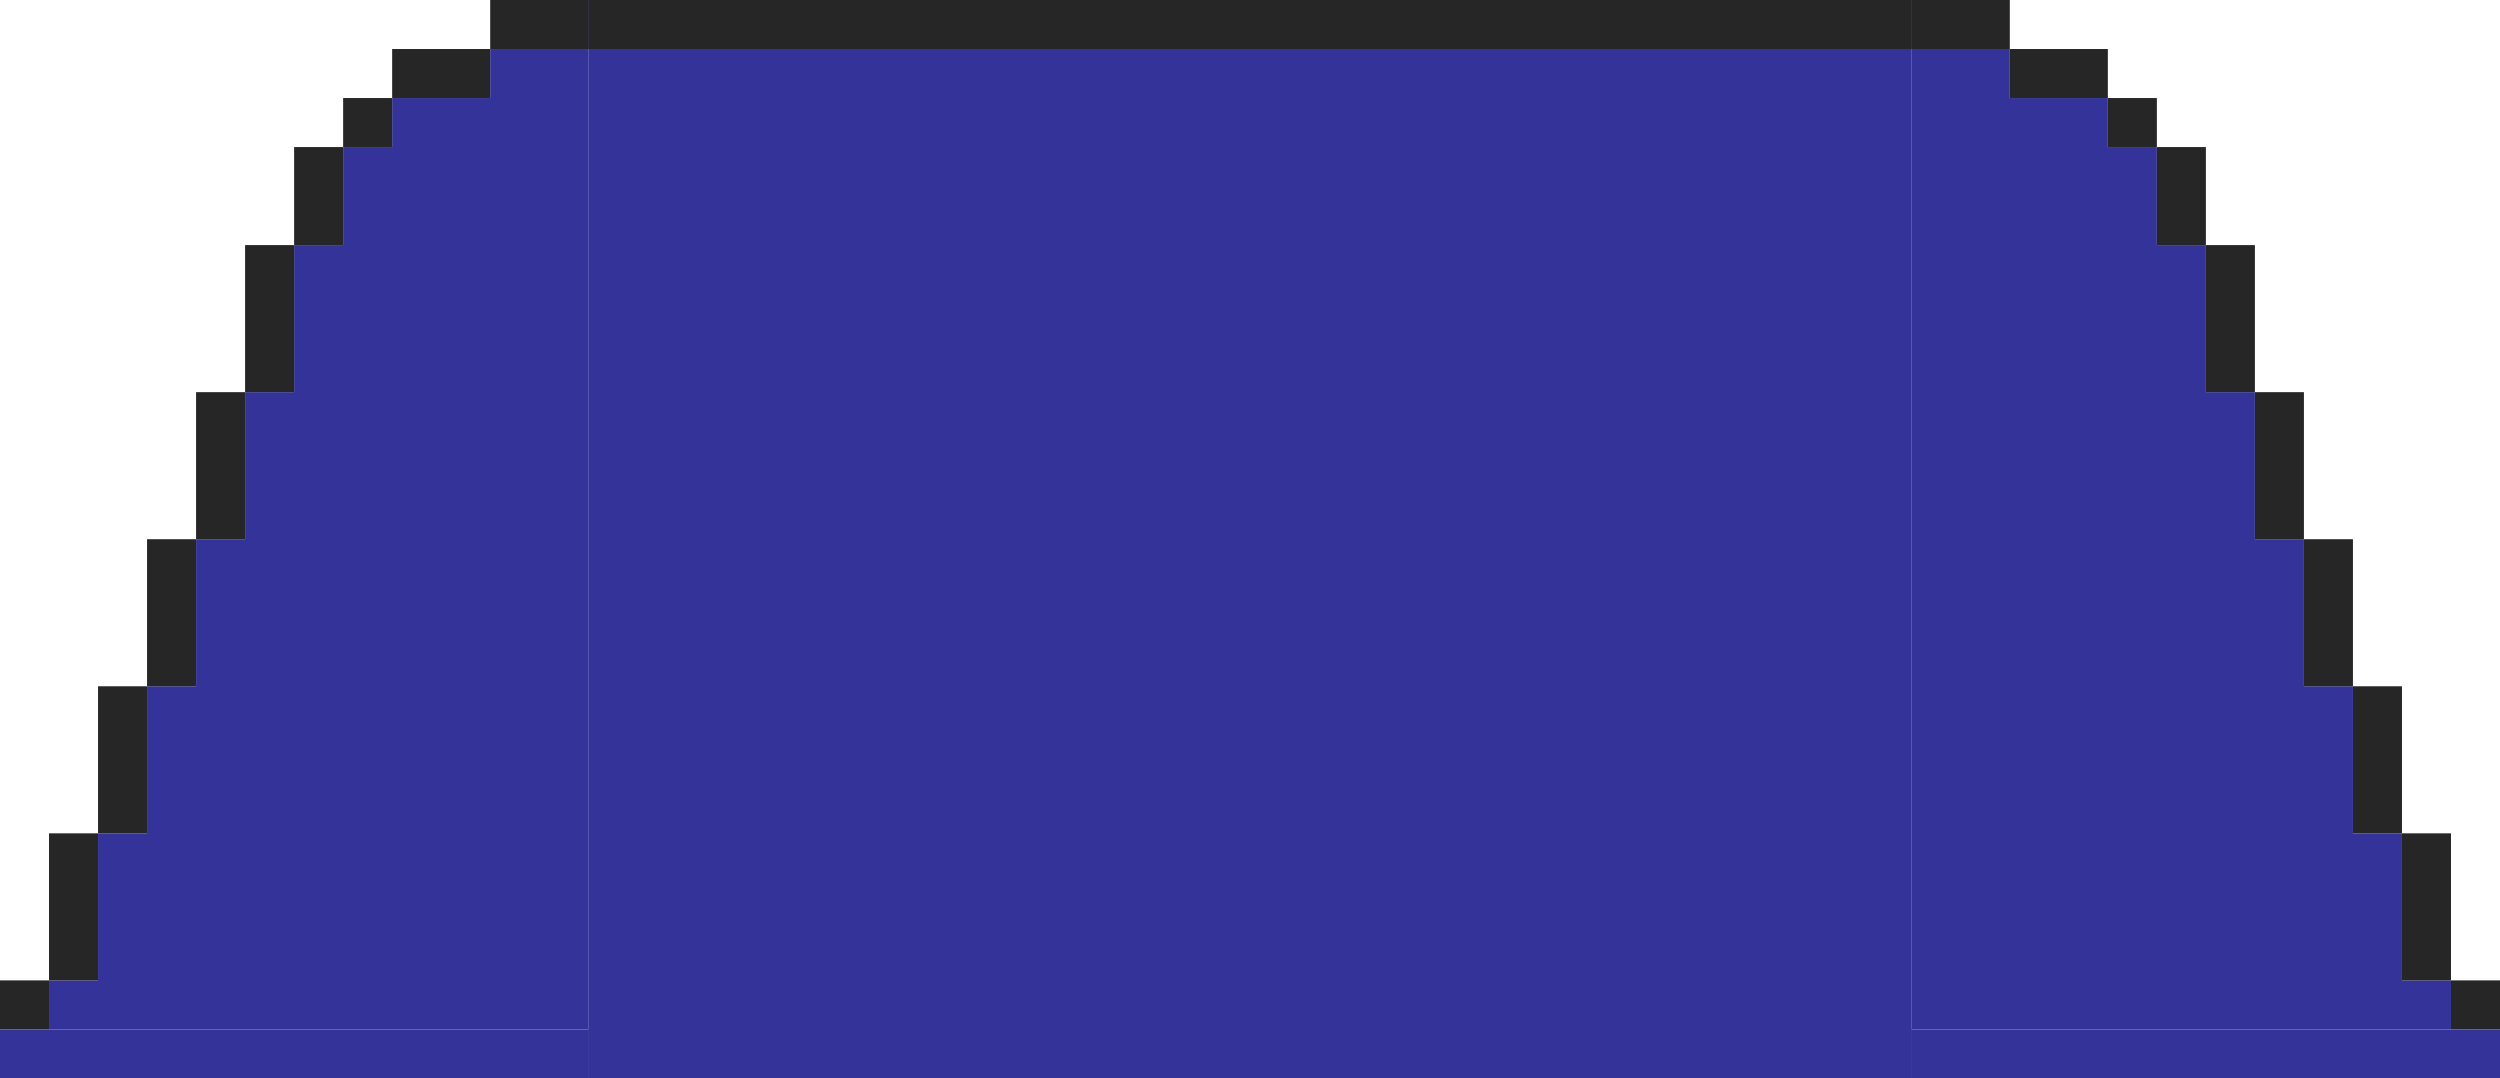 <svg width="51" height="22" viewBox="0 0 51 22" fill="none" xmlns="http://www.w3.org/2000/svg">
<path fill-rule="evenodd" clip-rule="evenodd" d="M10 1H12V2V21H10H9H8H7H6H5H4H3H2H1V20H2V17H3V14H4V11H5V8H6V5H7V3H8V2H10V1Z" fill="#333399"/>
<path d="M1 20H0V21H1V20Z" fill="#262626"/>
<path d="M2 17H1V20H2V17Z" fill="#262626"/>
<path d="M3 14H2V17H3V14Z" fill="#262626"/>
<path d="M4 11H3V14H4V11Z" fill="#262626"/>
<path d="M5 8H4V11H5V8Z" fill="#262626"/>
<path d="M6 5H5V8H6V5Z" fill="#262626"/>
<path d="M7 3H6V5H7V3Z" fill="#262626"/>
<path d="M8 2H7V3H8V2Z" fill="#262626"/>
<path d="M10 1H8V2H10V1Z" fill="#262626"/>
<path d="M12 0H10V1H12V0Z" fill="#262626"/>
<path d="M12 21H0V22H12V21Z" fill="#333399"/>
<path d="M39 0H12V22H39V0Z" fill="#333399"/>
<path d="M39 0H12V1H39V0Z" fill="#262626"/>
<path d="M39 21H12V22H39V21Z" fill="#333399"/>
<path fill-rule="evenodd" clip-rule="evenodd" d="M41 1H39V21H41H42H43H44H45H46H47H48H49H50V20H49V17H48V14H47V11H46V8H45V5H44V3H43V2H41V1Z" fill="#333399"/>
<path d="M51 20H50V21H51V20Z" fill="#262626"/>
<path d="M50 17H49V20H50V17Z" fill="#262626"/>
<path d="M49 14H48V17H49V14Z" fill="#262626"/>
<path d="M48 11H47V14H48V11Z" fill="#262626"/>
<path d="M47 8H46V11H47V8Z" fill="#262626"/>
<path d="M46 5H45V8H46V5Z" fill="#262626"/>
<path d="M45 3H44V5H45V3Z" fill="#262626"/>
<path d="M44 2H43V3H44V2Z" fill="#262626"/>
<path d="M43 1H41V2H43V1Z" fill="#262626"/>
<path d="M41 0H39V1H41V0Z" fill="#262626"/>
<path d="M51 21H39V22H51V21Z" fill="#333399"/>
</svg>
